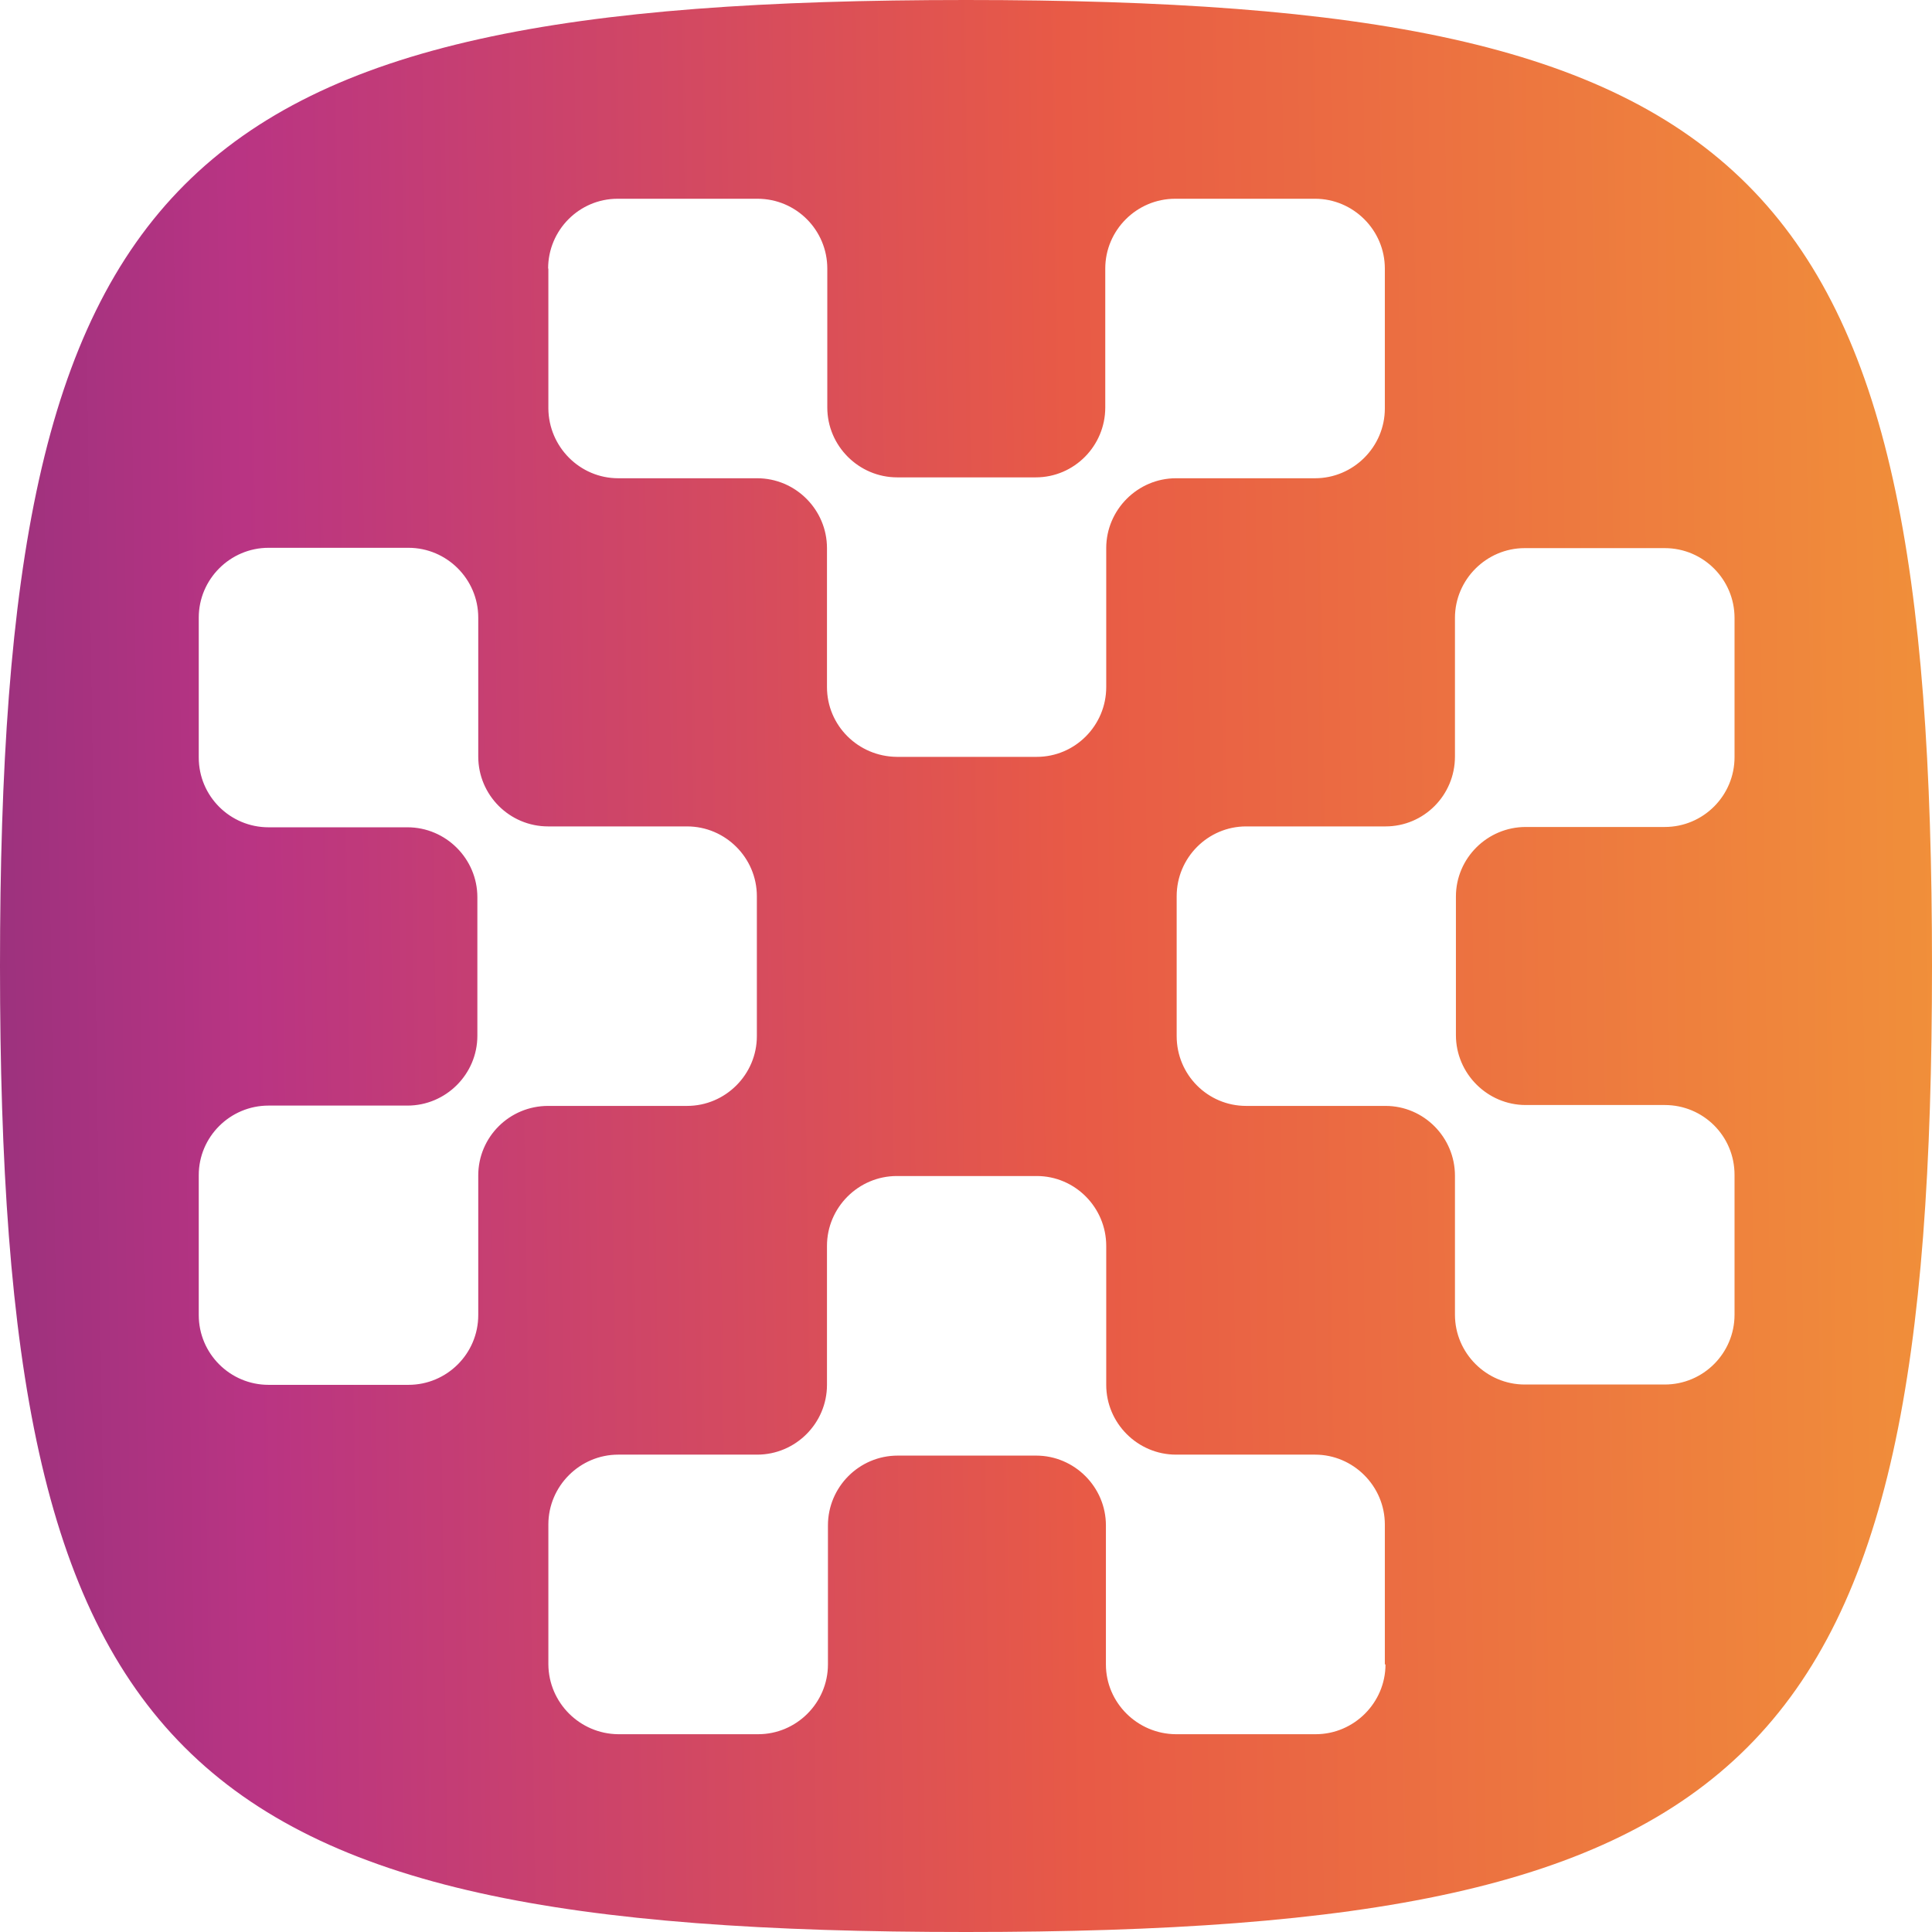 <?xml version="1.0" encoding="UTF-8"?>
<svg xmlns="http://www.w3.org/2000/svg" xmlns:xlink="http://www.w3.org/1999/xlink" width="24" height="24" viewBox="0 0 24 24">
<defs>
<linearGradient id="linear-pattern-0" gradientUnits="userSpaceOnUse" x1="64.037" y1="21.132" x2="-21.861" y2="22.336" gradientTransform="matrix(0.8, 0, 0, 0.8, 0, 0)">
<stop offset="0" stop-color="rgb(97.255%, 94.902%, 61.176%)" stop-opacity="1"/>
<stop offset="0.165" stop-color="rgb(96.471%, 85.882%, 16.471%)" stop-opacity="1"/>
<stop offset="0.333" stop-color="rgb(95.686%, 64.314%, 20.784%)" stop-opacity="1"/>
<stop offset="0.55" stop-color="rgb(90.98%, 35.294%, 27.451%)" stop-opacity="1"/>
<stop offset="0.699" stop-color="rgb(72.549%, 20.392%, 51.373%)" stop-opacity="1"/>
<stop offset="0.867" stop-color="rgb(31.373%, 16.863%, 43.137%)" stop-opacity="1"/>
<stop offset="1" stop-color="rgb(16.471%, 12.941%, 21.176%)" stop-opacity="1"/>
</linearGradient>
</defs>
<path fill-rule="nonzero" fill="url(#linear-pattern-0)" d="M 12 0 C 2.117 0 0 2.117 0 12 C 0 21.883 2.117 24 12 24 C 21.883 24 24 21.883 24 12 C 24 2.117 21.883 0 12 0 M 6.809 3.336 C 6.809 2.859 7.195 2.469 7.672 2.469 L 9.41 2.469 C 9.891 2.469 10.277 2.859 10.277 3.336 L 10.277 5.062 C 10.277 5.539 10.668 5.93 11.145 5.93 L 12.867 5.93 C 13.344 5.93 13.73 5.539 13.73 5.062 L 13.73 3.336 C 13.73 2.859 14.121 2.469 14.598 2.469 L 16.336 2.469 C 16.812 2.469 17.203 2.859 17.203 3.336 L 17.203 5.074 C 17.203 5.551 16.812 5.941 16.336 5.941 L 14.609 5.941 C 14.133 5.941 13.742 6.332 13.742 6.809 L 13.742 8.535 C 13.742 9.012 13.355 9.402 12.879 9.402 L 11.141 9.402 C 10.66 9.398 10.273 9.012 10.273 8.535 L 10.273 6.809 C 10.273 6.332 9.883 5.941 9.406 5.941 L 7.68 5.941 C 7.203 5.941 6.816 5.551 6.812 5.074 L 6.812 3.336 Z M 5.941 14.609 L 5.941 16.336 C 5.941 16.816 5.551 17.203 5.074 17.203 L 3.336 17.203 C 2.859 17.203 2.469 16.816 2.469 16.336 L 2.469 14.598 C 2.469 14.121 2.859 13.734 3.336 13.734 L 5.062 13.734 C 5.539 13.734 5.93 13.344 5.93 12.867 L 5.93 11.145 C 5.93 10.668 5.539 10.277 5.062 10.277 L 3.336 10.277 C 2.859 10.277 2.469 9.891 2.469 9.41 L 2.469 7.672 C 2.469 7.195 2.859 6.805 3.336 6.805 L 5.074 6.805 C 5.551 6.805 5.941 7.195 5.941 7.672 L 5.941 9.398 C 5.941 9.875 6.328 10.266 6.809 10.266 L 8.535 10.266 C 9.012 10.266 9.402 10.656 9.402 11.133 L 9.402 12.871 C 9.402 13.348 9.012 13.738 8.535 13.738 L 6.809 13.738 C 6.328 13.738 5.941 14.125 5.941 14.602 L 5.941 14.609 M 17.211 20.676 C 17.211 21.152 16.82 21.543 16.344 21.543 L 14.605 21.543 C 14.129 21.539 13.738 21.152 13.738 20.676 L 13.738 18.949 C 13.738 18.473 13.348 18.082 12.871 18.082 L 11.152 18.082 C 10.672 18.082 10.285 18.473 10.285 18.949 L 10.285 20.676 C 10.285 21.152 9.895 21.543 9.418 21.543 L 7.68 21.543 C 7.203 21.539 6.816 21.152 6.812 20.676 L 6.812 18.938 C 6.812 18.461 7.203 18.07 7.68 18.07 L 9.406 18.07 C 9.883 18.07 10.273 17.68 10.273 17.203 L 10.273 15.477 C 10.273 15 10.664 14.609 11.141 14.609 L 12.879 14.609 C 13.355 14.609 13.742 15 13.742 15.477 L 13.742 17.203 C 13.742 17.68 14.133 18.07 14.609 18.07 L 16.336 18.07 C 16.812 18.07 17.203 18.461 17.203 18.938 L 17.203 20.676 Z M 21.547 9.406 C 21.547 9.883 21.16 10.273 20.68 10.273 L 18.953 10.273 C 18.477 10.273 18.086 10.66 18.086 11.137 L 18.086 12.859 C 18.086 13.336 18.477 13.727 18.953 13.727 L 20.68 13.727 C 21.16 13.727 21.547 14.113 21.547 14.594 L 21.547 16.332 C 21.547 16.809 21.16 17.199 20.68 17.199 L 18.941 17.199 C 18.465 17.199 18.074 16.809 18.074 16.332 L 18.074 14.605 C 18.074 14.129 17.688 13.738 17.211 13.738 L 15.48 13.738 C 15.004 13.738 14.617 13.352 14.617 12.871 L 14.617 11.133 C 14.617 10.656 15.004 10.266 15.48 10.266 L 17.211 10.266 C 17.688 10.266 18.074 9.879 18.074 9.398 L 18.074 7.676 C 18.074 7.199 18.465 6.809 18.941 6.809 L 20.68 6.809 C 21.16 6.809 21.547 7.199 21.547 7.676 L 21.547 9.414 Z M 21.547 9.406 "/>
</svg>
